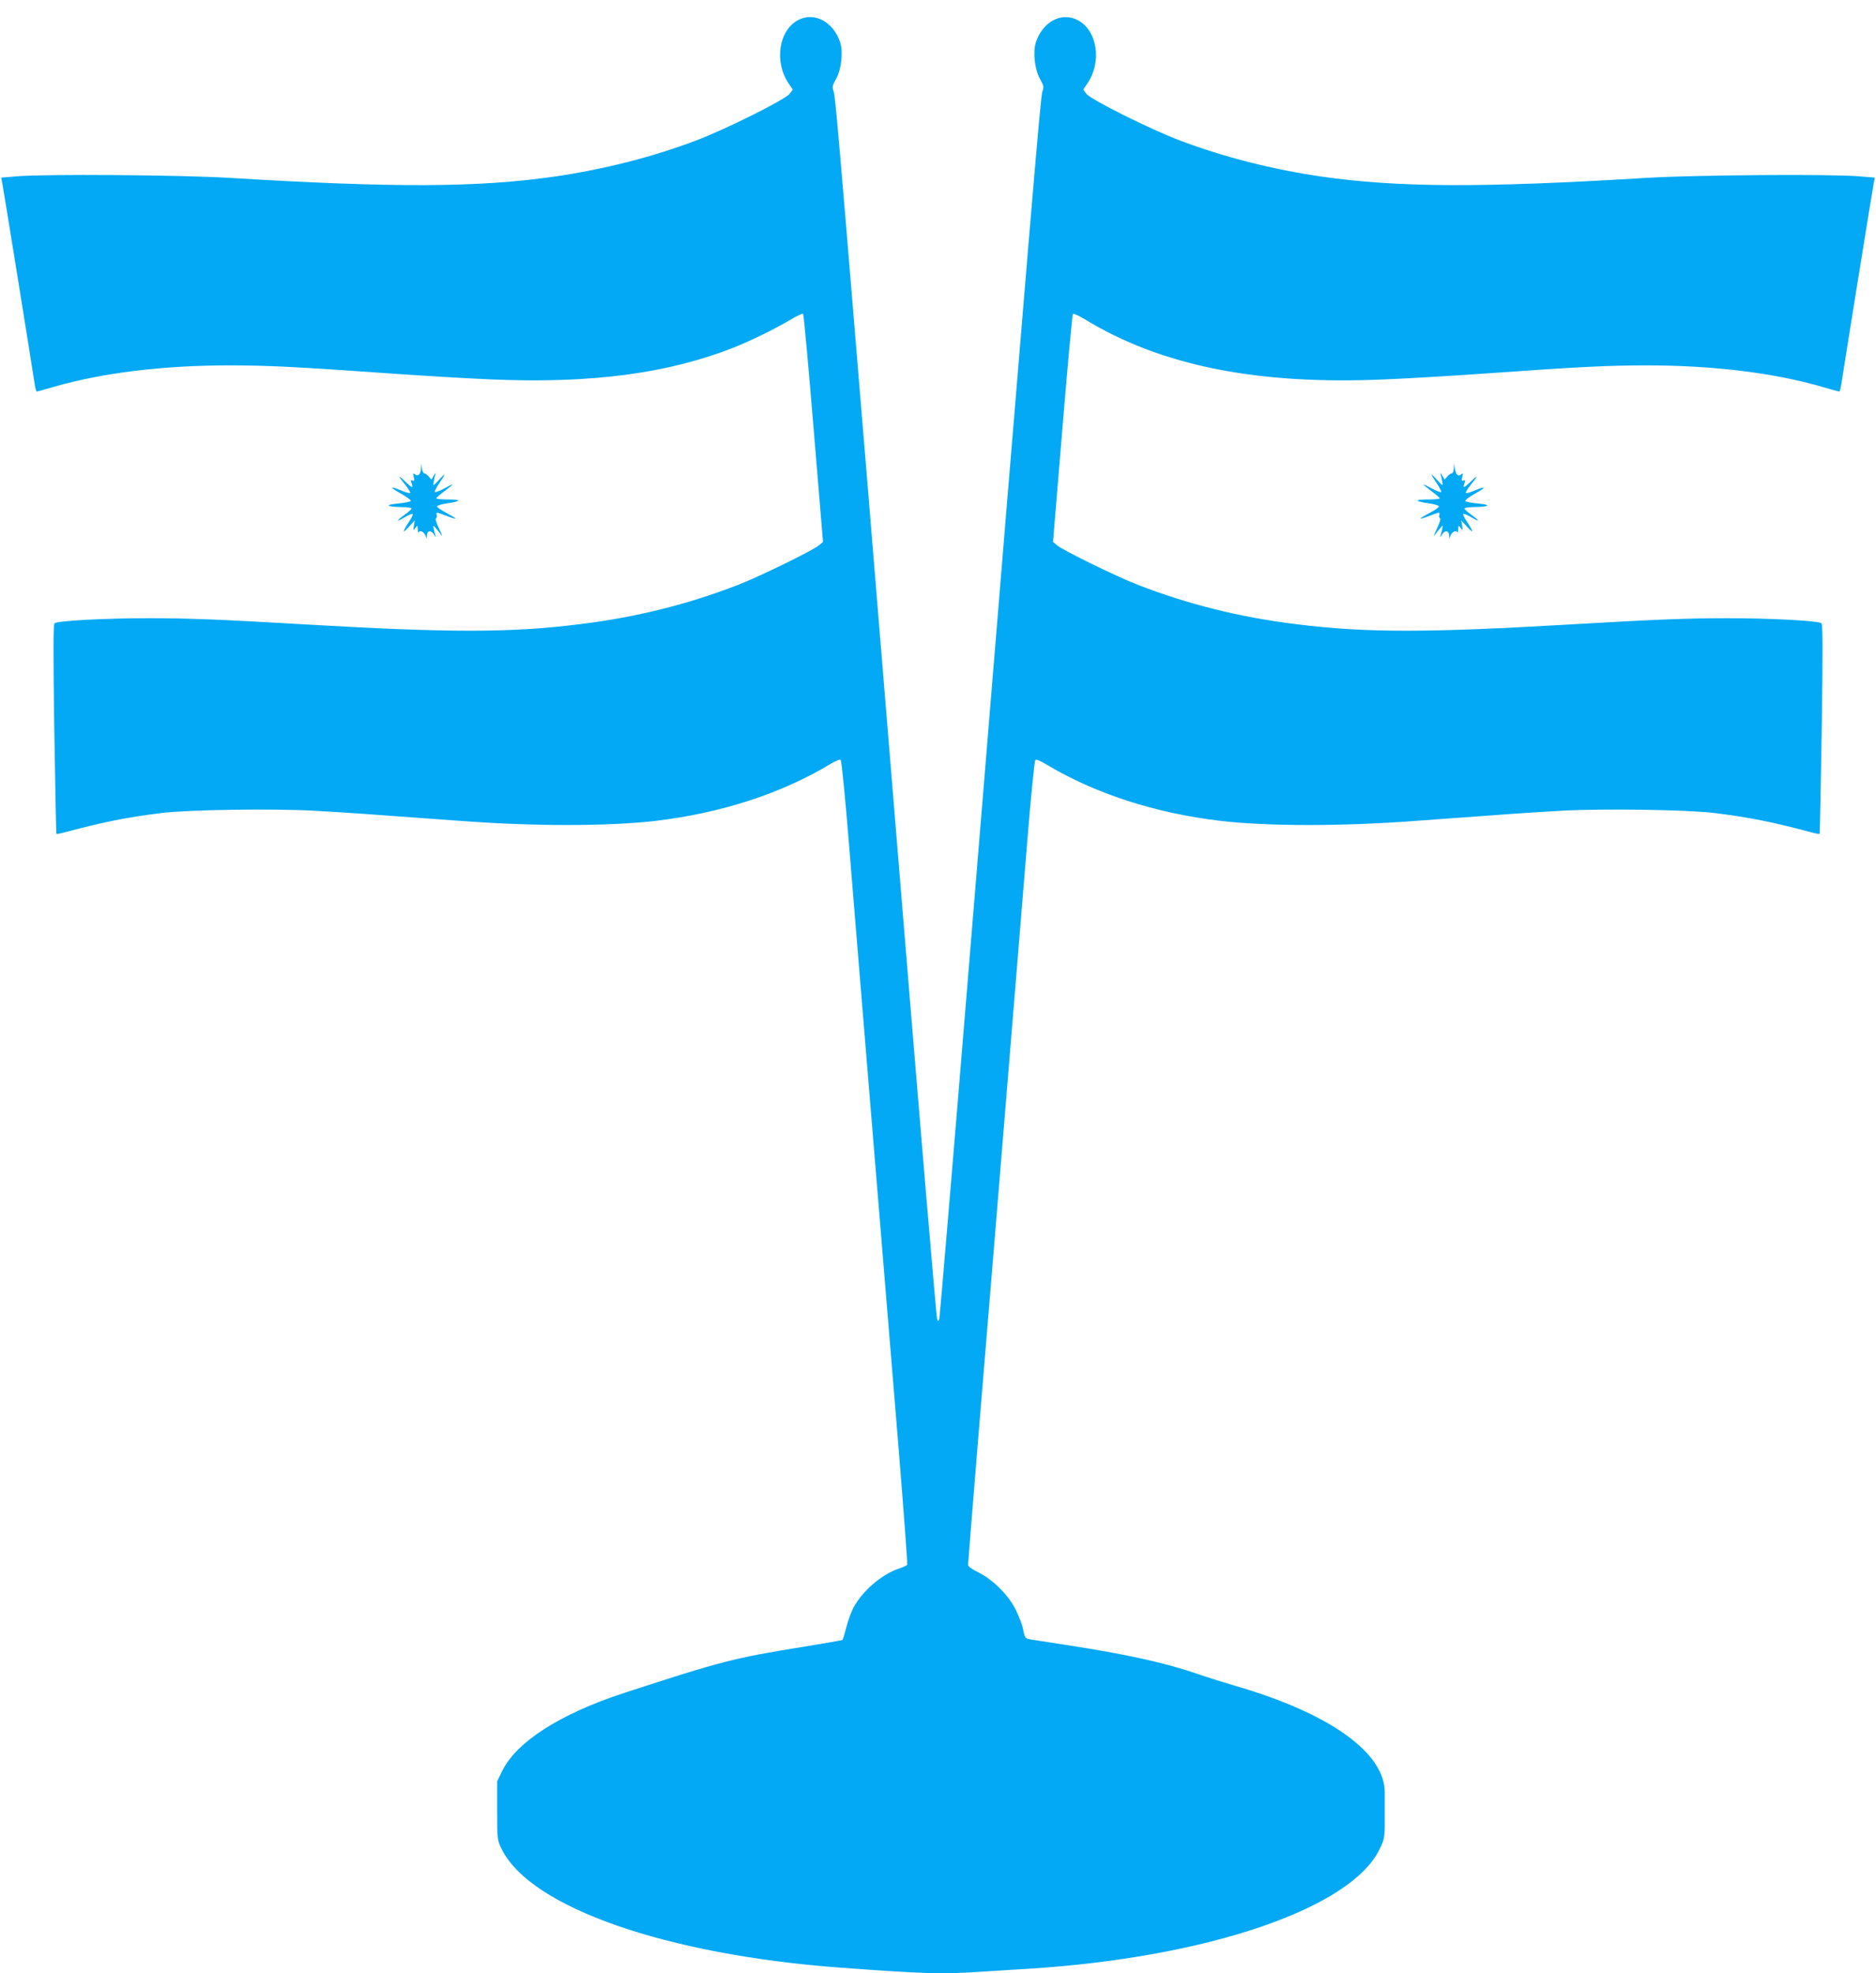 <?xml version="1.0" standalone="no"?>
<!DOCTYPE svg PUBLIC "-//W3C//DTD SVG 20010904//EN"
 "http://www.w3.org/TR/2001/REC-SVG-20010904/DTD/svg10.dtd">
<svg version="1.0" xmlns="http://www.w3.org/2000/svg"
 width="1217pt" height="1280pt" viewBox="0 0 1217 1280"
 preserveAspectRatio="xMidYMid meet">
<g transform="translate(0,1280) scale(0.1,-0.1)"
fill="#03a9f4" stroke="none">
<path d="M5178 12670 c-127 -67 -157 -273 -61 -413 l26 -38 -20 -27 c-27 -37
-415 -231 -609 -304 -283 -107 -594 -186 -914 -233 -500 -72 -1045 -74 -2125
-8 -307 18 -1192 25 -1369 9 l-98 -8 6 -32 c7 -32 199 -1225 211 -1308 4 -27
10 -48 14 -48 3 0 53 14 111 31 315 91 709 139 1140 139 241 0 447 -10 1005
-50 226 -16 537 -35 691 -41 645 -28 1144 37 1575 207 111 44 282 128 375 185
37 22 70 37 74 32 4 -4 35 -339 68 -743 l61 -735 -27 -23 c-38 -32 -385 -202
-522 -255 -327 -127 -663 -211 -1030 -256 -450 -56 -843 -56 -1785 -1 -545 32
-754 40 -1012 40 -290 0 -593 -17 -609 -33 -9 -9 -9 -184 -2 -687 6 -371 12
-677 14 -679 2 -2 23 2 46 8 258 69 408 99 633 127 180 22 722 30 995 15 196
-11 314 -19 950 -66 479 -36 957 -35 1260 0 427 50 819 178 1135 368 38 23 63
33 69 27 5 -5 29 -242 52 -527 23 -285 56 -687 73 -893 62 -749 192 -2332 251
-3053 33 -406 58 -742 55 -747 -3 -5 -27 -16 -54 -25 -110 -36 -235 -144 -294
-252 -15 -29 -36 -86 -47 -129 -11 -43 -22 -79 -24 -81 -2 -3 -114 -22 -248
-44 -459 -74 -529 -92 -1168 -300 -414 -135 -699 -317 -792 -506 l-33 -68 0
-190 c0 -188 1 -191 29 -248 184 -379 1069 -688 2206 -771 536 -39 646 -43
902 -26 84 5 227 15 318 20 1154 73 2087 392 2270 776 34 70 34 73 33 249 0
28 0 79 0 115 4 259 -356 517 -971 695 -84 25 -196 60 -250 79 -203 70 -456
126 -847 186 -110 17 -214 33 -232 36 -32 5 -36 10 -48 74 -4 19 -22 68 -41
108 -44 97 -149 204 -246 252 -41 20 -68 39 -68 49 0 8 27 346 60 751 60 719
190 2305 251 3050 17 206 50 608 73 893 23 285 47 522 52 527 6 6 31 -4 69
-27 316 -190 708 -318 1135 -368 303 -35 781 -36 1260 0 636 47 754 55 950 66
273 15 815 7 995 -15 225 -28 375 -58 633 -127 23 -6 44 -10 46 -8 2 2 8 308
14 679 7 503 7 678 -2 687 -16 16 -319 33 -609 33 -258 0 -467 -8 -1012 -40
-942 -55 -1335 -55 -1785 1 -367 45 -703 129 -1030 256 -137 53 -484 223 -522
255 l-27 23 61 735 c33 404 64 739 68 743 4 5 37 -10 74 -32 495 -303 1119
-429 1950 -392 154 6 466 25 691 41 558 40 764 50 1005 50 431 0 825 -48 1140
-139 58 -17 108 -31 111 -31 4 0 10 21 14 48 12 83 204 1276 211 1308 l6 32
-98 8 c-177 16 -1062 9 -1369 -9 -1080 -66 -1625 -64 -2125 8 -320 47 -631
126 -914 233 -194 73 -582 267 -609 304 l-20 27 26 38 c97 141 66 347 -63 413
-105 54 -226 -11 -270 -144 -20 -63 -9 -172 25 -235 26 -47 28 -55 17 -84 -12
-31 -71 -734 -487 -5802 -96 -1172 -178 -2141 -181 -2155 -6 -24 -7 -24 -15
-5 -5 11 -108 1231 -229 2710 -396 4821 -429 5219 -442 5252 -11 29 -9 37 17
84 34 63 45 172 25 235 -44 133 -168 199 -272 144z"/>
<path d="M2732 9765 c-3 -41 -20 -59 -40 -42 -13 10 -14 8 -8 -17 6 -23 4 -27
-8 -23 -12 5 -13 2 -6 -18 13 -34 2 -31 -42 12 -49 48 -48 38 2 -23 22 -27 35
-51 30 -52 -6 -2 -34 6 -61 18 -74 31 -70 18 6 -24 36 -21 63 -41 60 -46 -3
-4 -40 -12 -83 -16 -90 -8 -75 -22 26 -23 34 -1 62 -5 62 -9 0 -5 -20 -23 -45
-41 -58 -42 -58 -50 1 -16 25 15 48 24 51 21 3 -3 -5 -23 -19 -43 -48 -73 -51
-90 -8 -43 l41 45 -6 -35 c-5 -32 -4 -33 9 -15 15 19 15 19 16 -10 1 -16 4
-25 6 -18 7 17 34 4 44 -21 l9 -21 0 21 c1 34 28 37 47 6 8 -15 13 -19 10 -9
-4 11 -9 31 -12 45 -5 27 -5 27 13 6 10 -11 26 -31 36 -45 9 -13 3 5 -14 41
-17 35 -27 66 -21 68 5 1 8 12 5 22 -5 19 -2 19 63 -6 79 -29 78 -23 -4 21
-31 16 -57 35 -57 40 0 6 30 15 67 20 93 14 95 25 5 25 -42 0 -77 3 -77 8 1 4
25 25 55 47 29 22 52 41 51 42 -2 2 -28 -11 -59 -28 -32 -17 -57 -25 -57 -19
0 6 13 30 28 53 46 68 46 75 2 27 -41 -45 -42 -45 -36 -15 2 17 7 39 11 50 3
11 -1 7 -10 -8 l-16 -28 -18 20 c-10 12 -23 21 -29 21 -6 0 -13 15 -15 33 l-4
32 -1 -30z"/>
<path d="M9431 9763 c0 -18 -6 -33 -12 -33 -7 0 -20 -9 -30 -21 l-18 -20 -16
28 c-9 15 -13 19 -10 8 4 -11 9 -33 11 -50 6 -30 5 -30 -36 15 -44 48 -44 41
2 -27 15 -23 28 -47 28 -53 0 -6 -25 2 -57 19 -31 17 -57 30 -59 28 -1 -1 22
-20 51 -42 30 -22 54 -43 55 -47 0 -5 -34 -8 -77 -8 -90 0 -88 -11 5 -25 37
-5 67 -14 67 -20 0 -5 -26 -24 -57 -40 -82 -44 -83 -50 -4 -21 65 25 68 25 63
6 -3 -10 0 -21 5 -22 6 -2 -4 -33 -21 -68 -17 -36 -23 -54 -14 -41 10 14 26
34 36 45 18 21 18 21 13 -6 -3 -14 -8 -34 -12 -45 -3 -10 2 -6 10 9 19 31 46
28 47 -6 l0 -21 9 21 c10 25 37 38 44 21 2 -7 5 2 6 18 1 29 1 29 16 10 13
-18 14 -17 9 15 l-6 35 41 -45 c43 -47 40 -30 -8 43 -14 20 -22 40 -19 43 3 3
26 -6 51 -21 59 -34 59 -26 1 16 -25 18 -45 36 -45 41 0 4 28 8 63 9 100 1
115 15 25 23 -43 4 -80 12 -83 16 -3 5 24 25 60 46 76 42 80 55 6 24 -27 -12
-55 -20 -61 -18 -5 1 8 25 30 52 50 61 51 71 2 23 -44 -43 -55 -46 -42 -12 7
20 6 23 -6 18 -12 -4 -14 0 -8 23 6 25 5 27 -8 16 -20 -16 -34 0 -41 43 l-4
30 -2 -32z"/>
</g>
</svg>
